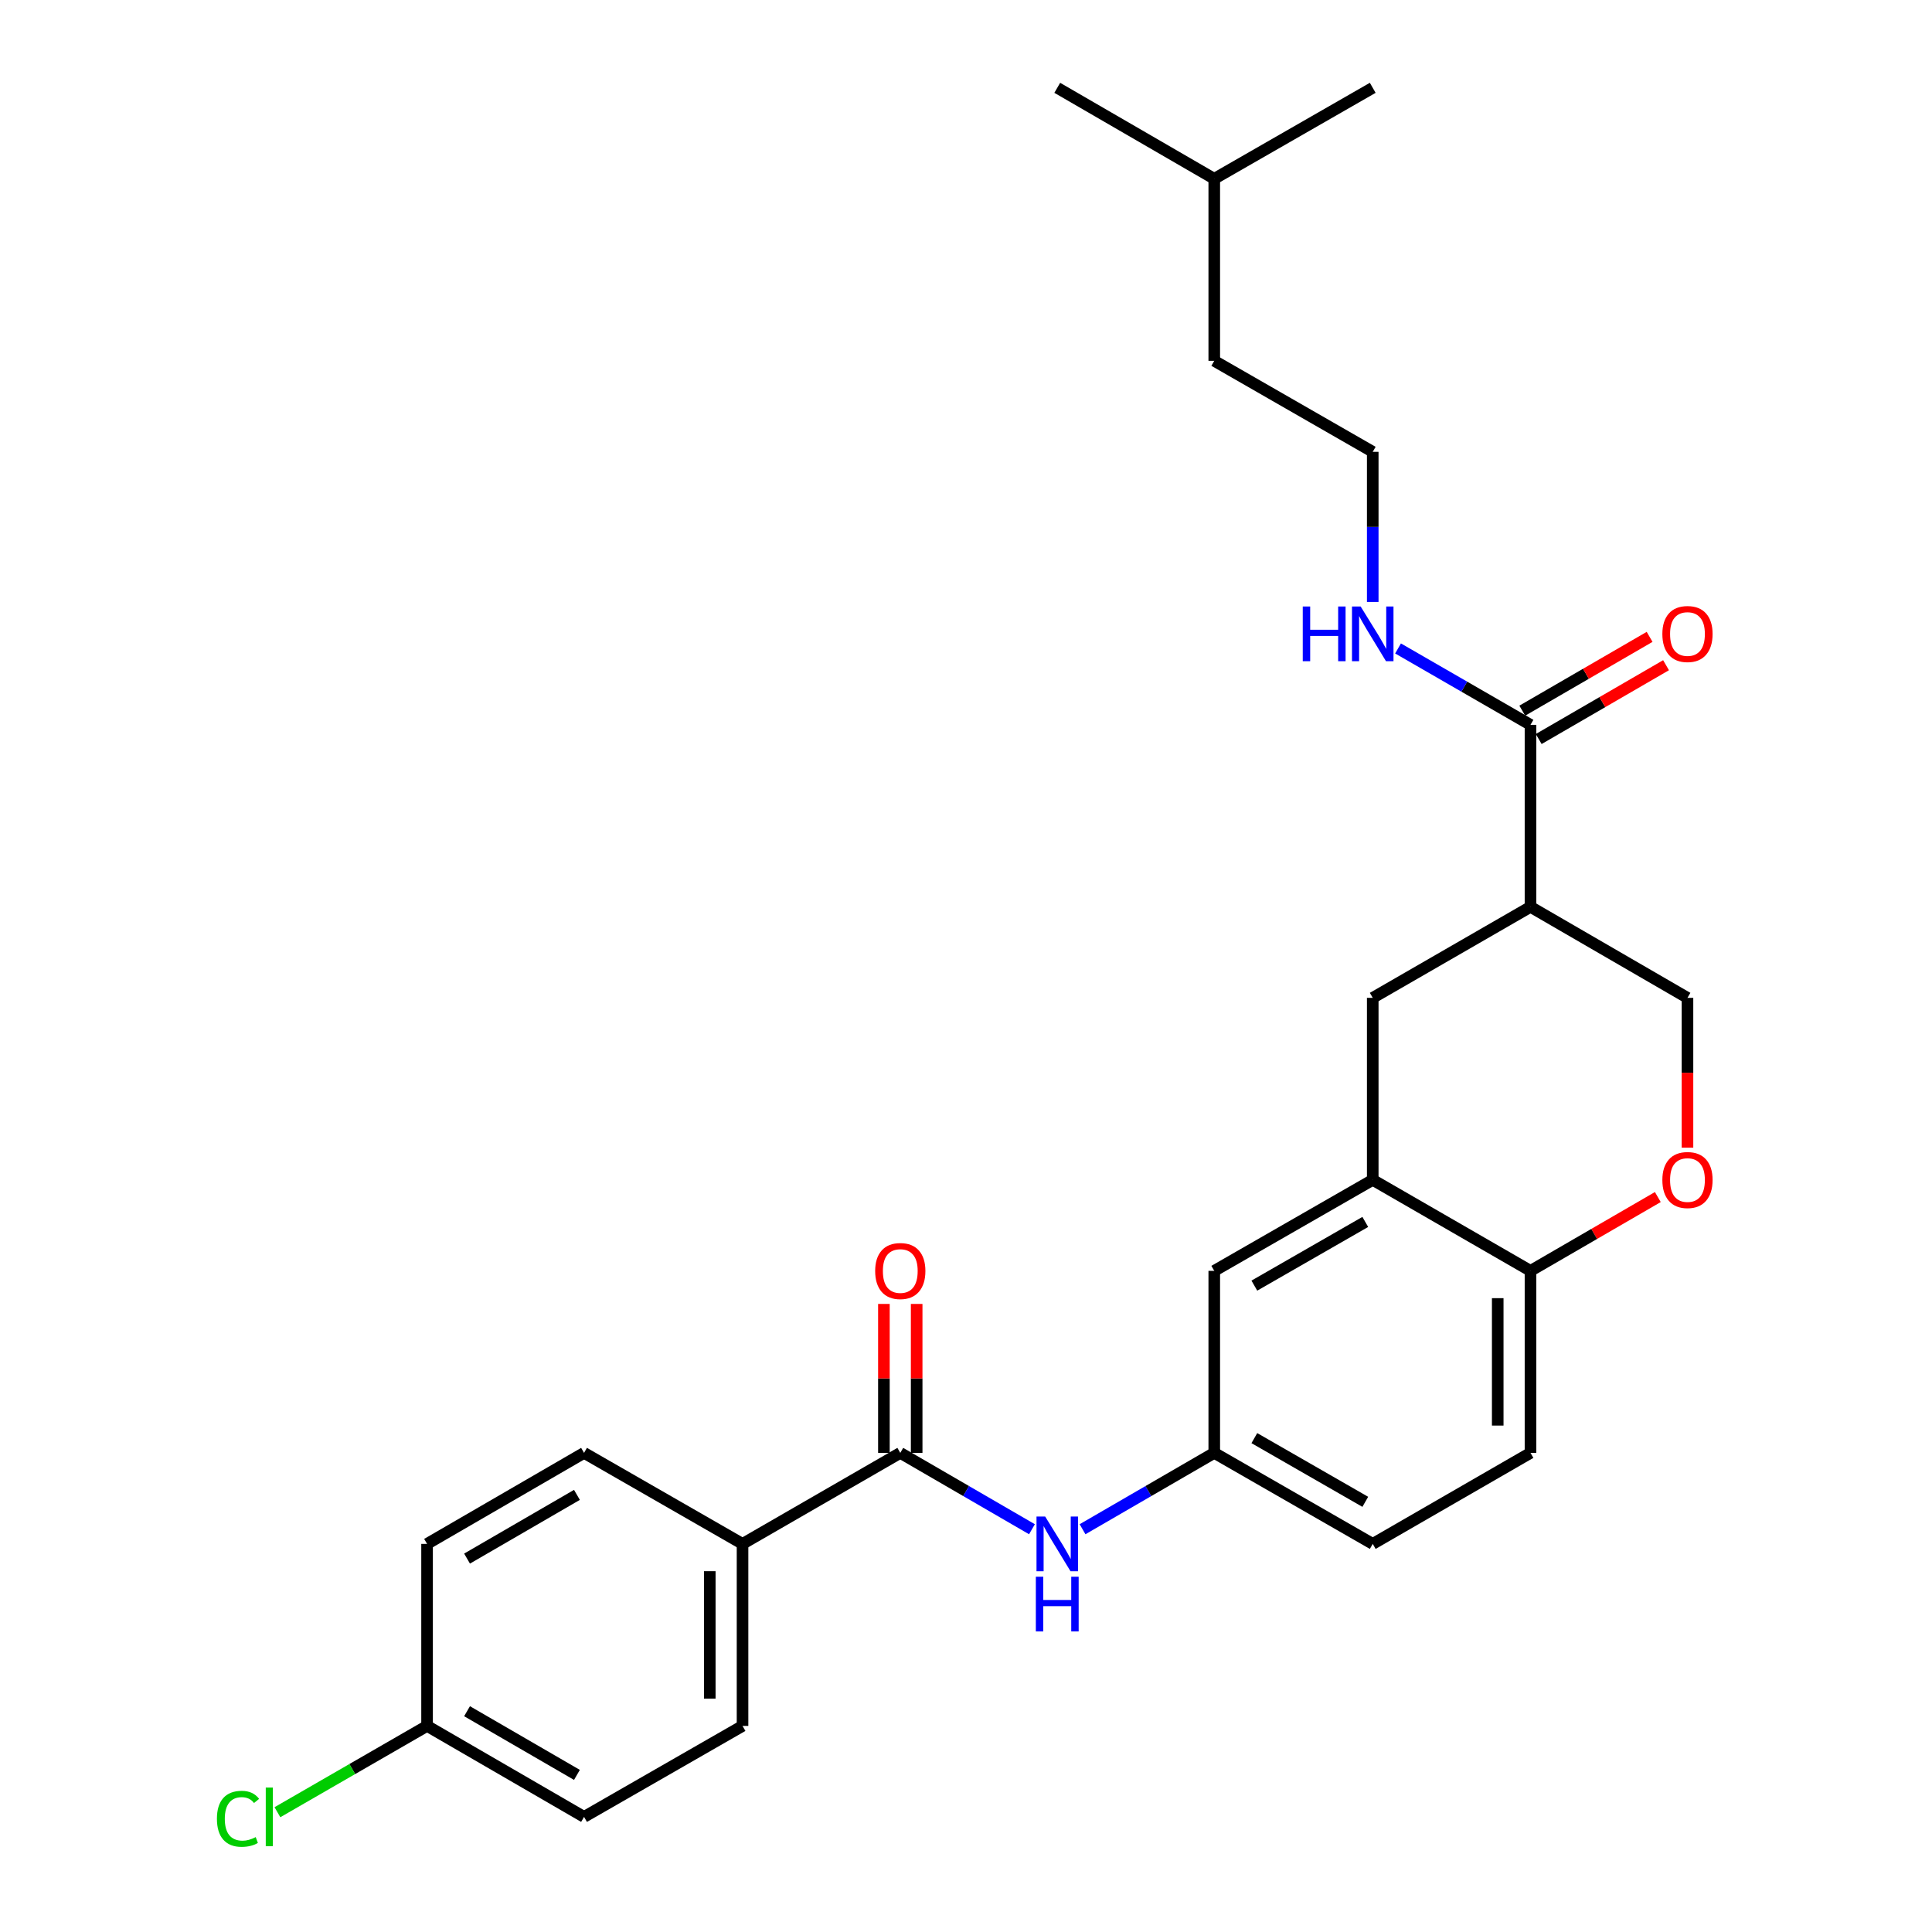 <?xml version='1.0' encoding='iso-8859-1'?>
<svg version='1.1' baseProfile='full'
              xmlns='http://www.w3.org/2000/svg'
                      xmlns:rdkit='http://www.rdkit.org/xml'
                      xmlns:xlink='http://www.w3.org/1999/xlink'
                  xml:space='preserve'
width='1000px' height='1000px' viewBox='0 0 1000 1000'>
<!-- END OF HEADER -->
<rect style='opacity:1.0;fill:#FFFFFF;stroke:none' width='1000' height='1000' x='0' y='0'> </rect>
<path class='bond-1' d='M 792.179,469.392 L 792.179,375.181' style='fill:none;fill-rule:evenodd;stroke:#000000;stroke-width:6px;stroke-linecap:butt;stroke-linejoin:miter;stroke-opacity:1' />
<path class='bond-5' d='M 792.179,469.392 L 710.527,516.484' style='fill:none;fill-rule:evenodd;stroke:#000000;stroke-width:6px;stroke-linecap:butt;stroke-linejoin:miter;stroke-opacity:1' />
<path class='bond-7' d='M 792.179,469.392 L 873.435,516.484' style='fill:none;fill-rule:evenodd;stroke:#000000;stroke-width:6px;stroke-linecap:butt;stroke-linejoin:miter;stroke-opacity:1' />
<path class='bond-0' d='M 465.986,752.008 L 500.066,771.769' style='fill:none;fill-rule:evenodd;stroke:#000000;stroke-width:6px;stroke-linecap:butt;stroke-linejoin:miter;stroke-opacity:1' />
<path class='bond-0' d='M 500.066,771.769 L 534.145,791.529' style='fill:none;fill-rule:evenodd;stroke:#0000FF;stroke-width:6px;stroke-linecap:butt;stroke-linejoin:miter;stroke-opacity:1' />
<path class='bond-8' d='M 465.986,752.008 L 384.335,799.118' style='fill:none;fill-rule:evenodd;stroke:#000000;stroke-width:6px;stroke-linecap:butt;stroke-linejoin:miter;stroke-opacity:1' />
<path class='bond-11' d='M 474.466,752.008 L 474.466,713.46' style='fill:none;fill-rule:evenodd;stroke:#000000;stroke-width:6px;stroke-linecap:butt;stroke-linejoin:miter;stroke-opacity:1' />
<path class='bond-11' d='M 474.466,713.46 L 474.466,674.912' style='fill:none;fill-rule:evenodd;stroke:#FF0000;stroke-width:6px;stroke-linecap:butt;stroke-linejoin:miter;stroke-opacity:1' />
<path class='bond-11' d='M 457.507,752.008 L 457.507,713.46' style='fill:none;fill-rule:evenodd;stroke:#000000;stroke-width:6px;stroke-linecap:butt;stroke-linejoin:miter;stroke-opacity:1' />
<path class='bond-11' d='M 457.507,713.46 L 457.507,674.912' style='fill:none;fill-rule:evenodd;stroke:#FF0000;stroke-width:6px;stroke-linecap:butt;stroke-linejoin:miter;stroke-opacity:1' />
<path class='bond-12' d='M 796.432,382.517 L 829.386,363.415' style='fill:none;fill-rule:evenodd;stroke:#000000;stroke-width:6px;stroke-linecap:butt;stroke-linejoin:miter;stroke-opacity:1' />
<path class='bond-12' d='M 829.386,363.415 L 862.34,344.313' style='fill:none;fill-rule:evenodd;stroke:#FF0000;stroke-width:6px;stroke-linecap:butt;stroke-linejoin:miter;stroke-opacity:1' />
<path class='bond-12' d='M 787.927,367.844 L 820.881,348.742' style='fill:none;fill-rule:evenodd;stroke:#000000;stroke-width:6px;stroke-linecap:butt;stroke-linejoin:miter;stroke-opacity:1' />
<path class='bond-12' d='M 820.881,348.742 L 853.835,329.64' style='fill:none;fill-rule:evenodd;stroke:#FF0000;stroke-width:6px;stroke-linecap:butt;stroke-linejoin:miter;stroke-opacity:1' />
<path class='bond-13' d='M 792.179,375.181 L 757.902,355.408' style='fill:none;fill-rule:evenodd;stroke:#000000;stroke-width:6px;stroke-linecap:butt;stroke-linejoin:miter;stroke-opacity:1' />
<path class='bond-13' d='M 757.902,355.408 L 723.624,335.634' style='fill:none;fill-rule:evenodd;stroke:#0000FF;stroke-width:6px;stroke-linecap:butt;stroke-linejoin:miter;stroke-opacity:1' />
<path class='bond-2' d='M 710.527,610.695 L 710.527,516.484' style='fill:none;fill-rule:evenodd;stroke:#000000;stroke-width:6px;stroke-linecap:butt;stroke-linejoin:miter;stroke-opacity:1' />
<path class='bond-10' d='M 710.527,610.695 L 628.499,657.796' style='fill:none;fill-rule:evenodd;stroke:#000000;stroke-width:6px;stroke-linecap:butt;stroke-linejoin:miter;stroke-opacity:1' />
<path class='bond-10' d='M 706.668,632.468 L 649.248,665.439' style='fill:none;fill-rule:evenodd;stroke:#000000;stroke-width:6px;stroke-linecap:butt;stroke-linejoin:miter;stroke-opacity:1' />
<path class='bond-27' d='M 710.527,610.695 L 792.179,657.796' style='fill:none;fill-rule:evenodd;stroke:#000000;stroke-width:6px;stroke-linecap:butt;stroke-linejoin:miter;stroke-opacity:1' />
<path class='bond-3' d='M 873.435,594.02 L 873.435,555.252' style='fill:none;fill-rule:evenodd;stroke:#FF0000;stroke-width:6px;stroke-linecap:butt;stroke-linejoin:miter;stroke-opacity:1' />
<path class='bond-3' d='M 873.435,555.252 L 873.435,516.484' style='fill:none;fill-rule:evenodd;stroke:#000000;stroke-width:6px;stroke-linecap:butt;stroke-linejoin:miter;stroke-opacity:1' />
<path class='bond-6' d='M 858.087,619.592 L 825.133,638.694' style='fill:none;fill-rule:evenodd;stroke:#FF0000;stroke-width:6px;stroke-linecap:butt;stroke-linejoin:miter;stroke-opacity:1' />
<path class='bond-6' d='M 825.133,638.694 L 792.179,657.796' style='fill:none;fill-rule:evenodd;stroke:#000000;stroke-width:6px;stroke-linecap:butt;stroke-linejoin:miter;stroke-opacity:1' />
<path class='bond-4' d='M 560.322,791.531 L 594.41,771.769' style='fill:none;fill-rule:evenodd;stroke:#0000FF;stroke-width:6px;stroke-linecap:butt;stroke-linejoin:miter;stroke-opacity:1' />
<path class='bond-4' d='M 594.41,771.769 L 628.499,752.008' style='fill:none;fill-rule:evenodd;stroke:#000000;stroke-width:6px;stroke-linecap:butt;stroke-linejoin:miter;stroke-opacity:1' />
<path class='bond-14' d='M 792.179,657.796 L 792.179,752.008' style='fill:none;fill-rule:evenodd;stroke:#000000;stroke-width:6px;stroke-linecap:butt;stroke-linejoin:miter;stroke-opacity:1' />
<path class='bond-14' d='M 775.22,671.928 L 775.22,737.876' style='fill:none;fill-rule:evenodd;stroke:#000000;stroke-width:6px;stroke-linecap:butt;stroke-linejoin:miter;stroke-opacity:1' />
<path class='bond-15' d='M 384.335,799.118 L 384.335,893.33' style='fill:none;fill-rule:evenodd;stroke:#000000;stroke-width:6px;stroke-linecap:butt;stroke-linejoin:miter;stroke-opacity:1' />
<path class='bond-15' d='M 367.375,813.25 L 367.375,879.198' style='fill:none;fill-rule:evenodd;stroke:#000000;stroke-width:6px;stroke-linecap:butt;stroke-linejoin:miter;stroke-opacity:1' />
<path class='bond-16' d='M 384.335,799.118 L 302.306,752.008' style='fill:none;fill-rule:evenodd;stroke:#000000;stroke-width:6px;stroke-linecap:butt;stroke-linejoin:miter;stroke-opacity:1' />
<path class='bond-9' d='M 628.499,752.008 L 628.499,657.796' style='fill:none;fill-rule:evenodd;stroke:#000000;stroke-width:6px;stroke-linecap:butt;stroke-linejoin:miter;stroke-opacity:1' />
<path class='bond-28' d='M 628.499,752.008 L 710.527,799.118' style='fill:none;fill-rule:evenodd;stroke:#000000;stroke-width:6px;stroke-linecap:butt;stroke-linejoin:miter;stroke-opacity:1' />
<path class='bond-28' d='M 649.249,744.368 L 706.67,777.345' style='fill:none;fill-rule:evenodd;stroke:#000000;stroke-width:6px;stroke-linecap:butt;stroke-linejoin:miter;stroke-opacity:1' />
<path class='bond-22' d='M 710.527,311.564 L 710.527,272.716' style='fill:none;fill-rule:evenodd;stroke:#0000FF;stroke-width:6px;stroke-linecap:butt;stroke-linejoin:miter;stroke-opacity:1' />
<path class='bond-22' d='M 710.527,272.716 L 710.527,233.868' style='fill:none;fill-rule:evenodd;stroke:#000000;stroke-width:6px;stroke-linecap:butt;stroke-linejoin:miter;stroke-opacity:1' />
<path class='bond-17' d='M 792.179,752.008 L 710.527,799.118' style='fill:none;fill-rule:evenodd;stroke:#000000;stroke-width:6px;stroke-linecap:butt;stroke-linejoin:miter;stroke-opacity:1' />
<path class='bond-20' d='M 384.335,893.33 L 302.306,940.422' style='fill:none;fill-rule:evenodd;stroke:#000000;stroke-width:6px;stroke-linecap:butt;stroke-linejoin:miter;stroke-opacity:1' />
<path class='bond-19' d='M 302.306,752.008 L 221.05,799.118' style='fill:none;fill-rule:evenodd;stroke:#000000;stroke-width:6px;stroke-linecap:butt;stroke-linejoin:miter;stroke-opacity:1' />
<path class='bond-19' d='M 298.624,773.747 L 241.745,806.724' style='fill:none;fill-rule:evenodd;stroke:#000000;stroke-width:6px;stroke-linecap:butt;stroke-linejoin:miter;stroke-opacity:1' />
<path class='bond-18' d='M 221.05,893.33 L 221.05,799.118' style='fill:none;fill-rule:evenodd;stroke:#000000;stroke-width:6px;stroke-linecap:butt;stroke-linejoin:miter;stroke-opacity:1' />
<path class='bond-21' d='M 221.05,893.33 L 182.322,915.666' style='fill:none;fill-rule:evenodd;stroke:#000000;stroke-width:6px;stroke-linecap:butt;stroke-linejoin:miter;stroke-opacity:1' />
<path class='bond-21' d='M 182.322,915.666 L 143.594,938.001' style='fill:none;fill-rule:evenodd;stroke:#00CC00;stroke-width:6px;stroke-linecap:butt;stroke-linejoin:miter;stroke-opacity:1' />
<path class='bond-29' d='M 221.05,893.33 L 302.306,940.422' style='fill:none;fill-rule:evenodd;stroke:#000000;stroke-width:6px;stroke-linecap:butt;stroke-linejoin:miter;stroke-opacity:1' />
<path class='bond-29' d='M 241.742,885.72 L 298.621,918.684' style='fill:none;fill-rule:evenodd;stroke:#000000;stroke-width:6px;stroke-linecap:butt;stroke-linejoin:miter;stroke-opacity:1' />
<path class='bond-23' d='M 710.527,233.868 L 628.499,186.758' style='fill:none;fill-rule:evenodd;stroke:#000000;stroke-width:6px;stroke-linecap:butt;stroke-linejoin:miter;stroke-opacity:1' />
<path class='bond-24' d='M 628.499,186.758 L 628.499,92.546' style='fill:none;fill-rule:evenodd;stroke:#000000;stroke-width:6px;stroke-linecap:butt;stroke-linejoin:miter;stroke-opacity:1' />
<path class='bond-25' d='M 628.499,92.546 L 710.527,45.455' style='fill:none;fill-rule:evenodd;stroke:#000000;stroke-width:6px;stroke-linecap:butt;stroke-linejoin:miter;stroke-opacity:1' />
<path class='bond-26' d='M 628.499,92.546 L 547.233,45.455' style='fill:none;fill-rule:evenodd;stroke:#000000;stroke-width:6px;stroke-linecap:butt;stroke-linejoin:miter;stroke-opacity:1' />
<path  class='atom-4' d='M 860.435 610.775
Q 860.435 603.975, 863.795 600.175
Q 867.155 596.375, 873.435 596.375
Q 879.715 596.375, 883.075 600.175
Q 886.435 603.975, 886.435 610.775
Q 886.435 617.655, 883.035 621.575
Q 879.635 625.455, 873.435 625.455
Q 867.195 625.455, 863.795 621.575
Q 860.435 617.695, 860.435 610.775
M 873.435 622.255
Q 877.755 622.255, 880.075 619.375
Q 882.435 616.455, 882.435 610.775
Q 882.435 605.215, 880.075 602.415
Q 877.755 599.575, 873.435 599.575
Q 869.115 599.575, 866.755 602.375
Q 864.435 605.175, 864.435 610.775
Q 864.435 616.495, 866.755 619.375
Q 869.115 622.255, 873.435 622.255
' fill='#FF0000'/>
<path  class='atom-5' d='M 540.973 784.958
L 550.253 799.958
Q 551.173 801.438, 552.653 804.118
Q 554.133 806.798, 554.213 806.958
L 554.213 784.958
L 557.973 784.958
L 557.973 813.278
L 554.093 813.278
L 544.133 796.878
Q 542.973 794.958, 541.733 792.758
Q 540.533 790.558, 540.173 789.878
L 540.173 813.278
L 536.493 813.278
L 536.493 784.958
L 540.973 784.958
' fill='#0000FF'/>
<path  class='atom-5' d='M 536.153 816.11
L 539.993 816.11
L 539.993 828.15
L 554.473 828.15
L 554.473 816.11
L 558.313 816.11
L 558.313 844.43
L 554.473 844.43
L 554.473 831.35
L 539.993 831.35
L 539.993 844.43
L 536.153 844.43
L 536.153 816.11
' fill='#0000FF'/>
<path  class='atom-12' d='M 452.986 657.876
Q 452.986 651.076, 456.346 647.276
Q 459.706 643.476, 465.986 643.476
Q 472.266 643.476, 475.626 647.276
Q 478.986 651.076, 478.986 657.876
Q 478.986 664.756, 475.586 668.676
Q 472.186 672.556, 465.986 672.556
Q 459.746 672.556, 456.346 668.676
Q 452.986 664.796, 452.986 657.876
M 465.986 669.356
Q 470.306 669.356, 472.626 666.476
Q 474.986 663.556, 474.986 657.876
Q 474.986 652.316, 472.626 649.516
Q 470.306 646.676, 465.986 646.676
Q 461.666 646.676, 459.306 649.476
Q 456.986 652.276, 456.986 657.876
Q 456.986 663.596, 459.306 666.476
Q 461.666 669.356, 465.986 669.356
' fill='#FF0000'/>
<path  class='atom-13' d='M 860.435 328.16
Q 860.435 321.36, 863.795 317.56
Q 867.155 313.76, 873.435 313.76
Q 879.715 313.76, 883.075 317.56
Q 886.435 321.36, 886.435 328.16
Q 886.435 335.04, 883.035 338.96
Q 879.635 342.84, 873.435 342.84
Q 867.195 342.84, 863.795 338.96
Q 860.435 335.08, 860.435 328.16
M 873.435 339.64
Q 877.755 339.64, 880.075 336.76
Q 882.435 333.84, 882.435 328.16
Q 882.435 322.6, 880.075 319.8
Q 877.755 316.96, 873.435 316.96
Q 869.115 316.96, 866.755 319.76
Q 864.435 322.56, 864.435 328.16
Q 864.435 333.88, 866.755 336.76
Q 869.115 339.64, 873.435 339.64
' fill='#FF0000'/>
<path  class='atom-14' d='M 674.307 313.92
L 678.147 313.92
L 678.147 325.96
L 692.627 325.96
L 692.627 313.92
L 696.467 313.92
L 696.467 342.24
L 692.627 342.24
L 692.627 329.16
L 678.147 329.16
L 678.147 342.24
L 674.307 342.24
L 674.307 313.92
' fill='#0000FF'/>
<path  class='atom-14' d='M 704.267 313.92
L 713.547 328.92
Q 714.467 330.4, 715.947 333.08
Q 717.427 335.76, 717.507 335.92
L 717.507 313.92
L 721.267 313.92
L 721.267 342.24
L 717.387 342.24
L 707.427 325.84
Q 706.267 323.92, 705.027 321.72
Q 703.827 319.52, 703.467 318.84
L 703.467 342.24
L 699.787 342.24
L 699.787 313.92
L 704.267 313.92
' fill='#0000FF'/>
<path  class='atom-22' d='M 112.278 941.402
Q 112.278 934.362, 115.558 930.682
Q 118.878 926.962, 125.158 926.962
Q 130.998 926.962, 134.118 931.082
L 131.478 933.242
Q 129.198 930.242, 125.158 930.242
Q 120.878 930.242, 118.598 933.122
Q 116.358 935.962, 116.358 941.402
Q 116.358 947.002, 118.678 949.882
Q 121.038 952.762, 125.598 952.762
Q 128.718 952.762, 132.358 950.882
L 133.478 953.882
Q 131.998 954.842, 129.758 955.402
Q 127.518 955.962, 125.038 955.962
Q 118.878 955.962, 115.558 952.202
Q 112.278 948.442, 112.278 941.402
' fill='#00CC00'/>
<path  class='atom-22' d='M 137.558 925.242
L 141.238 925.242
L 141.238 955.602
L 137.558 955.602
L 137.558 925.242
' fill='#00CC00'/>
</svg>
